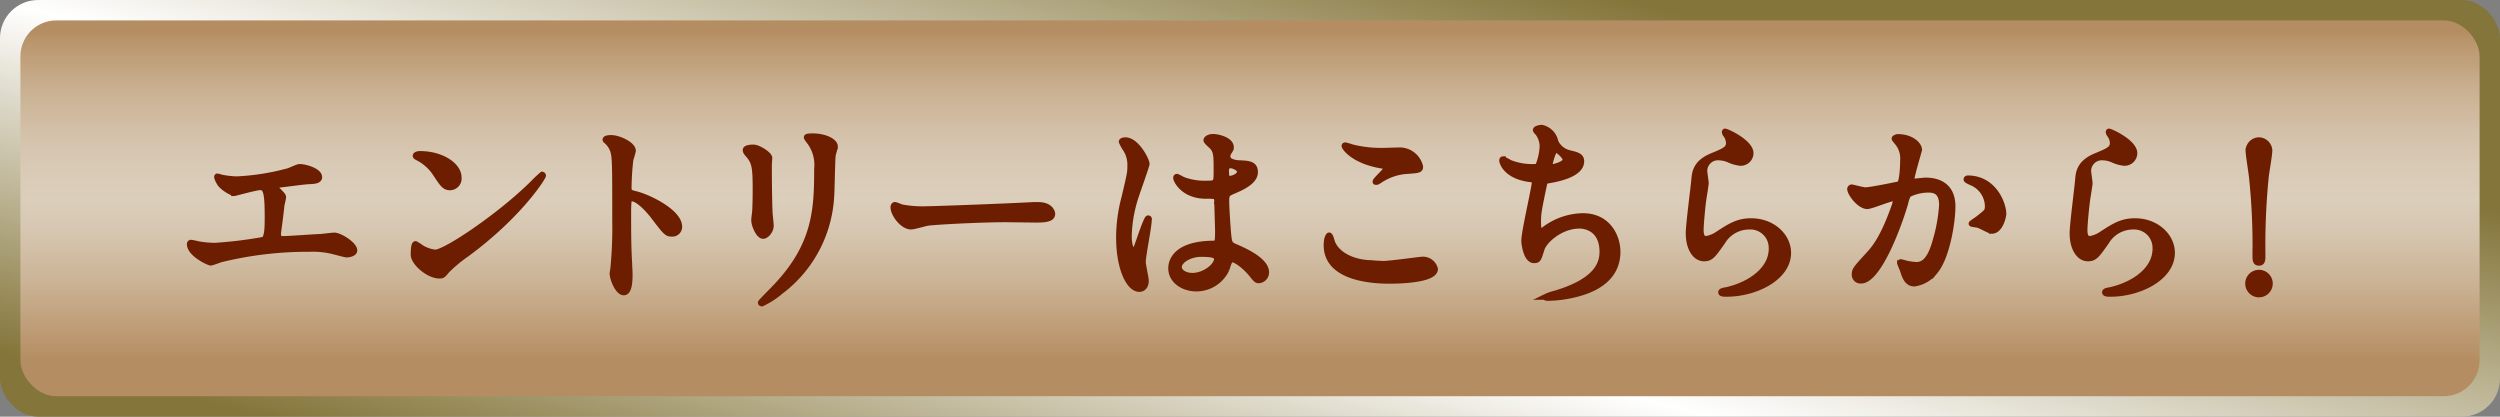 <svg xmlns="http://www.w3.org/2000/svg" xmlns:xlink="http://www.w3.org/1999/xlink" width="420" height="70" viewBox="0 0 420 70">
  <rect x="0" y="0" width="420" height="70" fill="#808080" stroke="none"/>
  <defs>
    <linearGradient id="baf4e52f-e28f-4d67-ab34-e4bf63c50385" data-name="名称未設定グラデーション 47" x1="192.8" y1="105.95" x2="221.51" y2="-12.47" gradientUnits="userSpaceOnUse">
      <stop offset="0" stop-color="#84753a"/>
      <stop offset="0.47" stop-color="#fff"/>
      <stop offset="1" stop-color="#84753a"/>
    </linearGradient>
    <linearGradient id="a7093d34-f7b1-47f5-a3bc-0f387804962c" data-name="新規グラデーションスウォッチ 1" x1="210" y1="5.26" x2="210" y2="60.43" gradientUnits="userSpaceOnUse">
      <stop offset="0" stop-color="#b58d62"/>
      <stop offset="0.04" stop-color="#bb976f"/>
      <stop offset="0.17" stop-color="#c9af90"/>
      <stop offset="0.3" stop-color="#d3c0a8"/>
      <stop offset="0.41" stop-color="#d9cab6"/>
      <stop offset="0.51" stop-color="#dbcebb"/>
      <stop offset="0.6" stop-color="#d7c7b2"/>
      <stop offset="0.75" stop-color="#ccb598"/>
      <stop offset="0.94" stop-color="#bb976f"/>
      <stop offset="1" stop-color="#b58d62"/>
    </linearGradient>
  </defs>
  <title>btn-entry</title>
  <g id="a28b400a-e1cb-451c-b512-9595399e74ca" data-name="Layer 2">
    <g id="ac2442bc-c7f4-4ed7-b15b-e8766b86fe38" data-name="ライン">
      <g>
        <g>
          <rect width="420" height="70" rx="6.41" style="fill: url(#baf4e52f-e28f-4d67-ab34-e4bf63c50385)"/>
          <rect x="3.43" y="3.43" width="413.14" height="63.13" rx="6.03" style="fill: url(#a7093d34-f7b1-47f5-a3bc-0f387804962c)"/>
        </g>
        <g>
          <path d="M37,29.76a13.61,13.61,0,0,0,2.87.34,40,40,0,0,0,8.53-1.36c.31-.07,1.6-.71,1.91-.71,1.06,0,3.34.71,3.34,1.73,0,.65-1,.68-1.77.71s-4.27.51-5,.58c-.14,0-.51.07-.51.38a.82.82,0,0,0,.3.51c.82.85.92.95.92,1.22a12.2,12.2,0,0,1-.27,1.26c-.13,1.36-.37,3.13-.58,4.69,0,.17,0,.31,0,.37,0,.51.24.65,1,.65s5-.31,5.9-.34c.41,0,2.15-.24,2.53-.24.92,0,3.38,1.53,3.38,2.52,0,.61-1.16.71-1.27.71-.27,0-1.74-.41-2.15-.51A14.18,14.18,0,0,0,52,41.83a61.24,61.24,0,0,0-14.78,1.73c-.3.07-1.57.58-1.84.58S31.87,42.68,31.87,41a.22.22,0,0,1,.24-.24,7.53,7.53,0,0,1,1,.21,16.85,16.85,0,0,0,3,.3,71.66,71.66,0,0,0,8.15-1c.68-.3.68-2.21.68-3.91,0-4-.27-4.89-1.22-4.89-.72,0-4.27,1-4.41,1A5.92,5.92,0,0,1,37.06,31c-.34-.48-.72-1.23-.58-1.36A1.14,1.14,0,0,1,37,29.76Z" style="fill: #6e1e00;stroke: #6e1e00;stroke-miterlimit: 10;stroke-width: 0.944px"/>
          <path d="M78.41,42.68a23.5,23.5,0,0,0-3.35,2.79c-.65.78-.71.85-1.23.85-1.84,0-4.36-2.18-4.36-3.54,0-.24,0-1.8.34-1.8a10.62,10.62,0,0,1,1,.64,5.53,5.53,0,0,0,2.32.79c1.67,0,10.71-6,16.38-11.6a21.53,21.53,0,0,1,1.57-1.49.21.21,0,0,1,.17.17C91.27,29.79,87.28,36.15,78.41,42.68Zm-2.8-11.19c-.92,0-1.26-.54-2.39-2.24a7.74,7.74,0,0,0-3.11-2.79c-.13-.07-.3-.17-.3-.3s.27-.31.75-.31c3.65,0,6.51,1.94,6.51,3.94A1.5,1.5,0,0,1,75.61,31.49Z" style="fill: #6e1e00;stroke: #6e1e00;stroke-miterlimit: 10;stroke-width: 0.944px"/>
          <path d="M102.66,23.16c1.23,0,3.69,1.09,3.69,2.18a11.2,11.2,0,0,1-.41,1.43,44,44,0,0,0-.31,4.72c0,.75.14.85,1.13,1.09,2.08.48,7.37,3,7.37,5.51a1.17,1.17,0,0,1-1.23,1.19c-.86,0-1-.14-3.24-3.09-1-1.26-2.56-2.86-3.62-2.86-.34,0-.48,0-.48,2.52,0,3.6,0,5.4.17,8.46,0,.38.07,1.22.07,1.73,0,.85,0,3.1-1,3.1s-1.91-2.31-1.91-3.2c0-.13.14-.85.14-1a70.17,70.17,0,0,0,.3-7.89c0-9.72,0-10.81-.41-11.9a3.73,3.73,0,0,0-1.16-1.56l-.06-.14C101.74,23.16,102.63,23.16,102.66,23.16Z" style="fill: #6e1e00;stroke: #6e1e00;stroke-miterlimit: 10;stroke-width: 0.944px"/>
          <path d="M126.58,24.76c.82,0,2.69,1.19,2.69,1.77,0,.17-.07.95-.07,1.12,0,4,.07,7,.11,7.82,0,.41.2,2.11.2,2.45,0,.88-.78,1.73-1.3,1.73-.75,0-1.53-1.8-1.53-2.68,0-.27.17-1.43.17-1.7.07-1.53.07-2.86.07-3.47,0-3.81-.17-4.59-1.23-5.81-.27-.31-.44-.51-.44-.79S125.79,24.76,126.58,24.76Zm9.38-1c-.41-.54-.44-.61-.44-.68s0-.2,1-.2c2.05,0,3.76.85,3.76,1.73a12.27,12.27,0,0,1-.34,1.36c-.14.92-.17,6-.28,7.21A21.44,21.44,0,0,1,131.11,49,13.64,13.64,0,0,1,128,51c-.13,0-.2-.07-.2-.17s2.22-2.31,2.63-2.76c6.58-7,6.82-12.91,6.82-19.71A6.47,6.47,0,0,0,136,23.81Z" style="fill: #6e1e00;stroke: #6e1e00;stroke-miterlimit: 10;stroke-width: 0.944px"/>
          <path d="M173.66,34.42c.2,0,.58,0,.75,0,2.08,0,2.39,1.26,2.39,1.5,0,.95-1.4,1-2.84,1l-4.87-.06c-4.71,0-12.53.44-13.34.61-.41.07-2.26.61-2.67.61-1.46,0-3-2.11-3-3.26,0-.21.1-.41.27-.41s1,.37,1.16.41a18.78,18.78,0,0,0,4.16.3C156.77,35.13,168.68,34.69,173.66,34.42Z" style="fill: #6e1e00;stroke: #6e1e00;stroke-miterlimit: 10;stroke-width: 0.944px"/>
          <path d="M192.52,47.17c0,.74-.34,1.39-1.12,1.39-1.71,0-3.42-3.4-3.42-8.67a26.17,26.17,0,0,1,.89-6.66c1-4.18,1-4.35,1-5.41a4.85,4.85,0,0,0-.79-2.82,6.64,6.64,0,0,1-.65-1.19c0-.2.41-.27.62-.27,1.91,0,3.61,3.4,3.61,4,0,.27-1.5,4.45-1.77,5.3a22.81,22.81,0,0,0-1.23,6.84c0,.2,0,2.38.82,2.38.31,0,.34-.14,1-2,.14-.44,1.16-3.4,1.4-3.4s.14.24.14.31c0,1.09-1,6-1,7C192,44.45,192.52,46.69,192.52,47.17Zm13.55-1.91A5.64,5.64,0,0,1,201,48.49c-2.28,0-4.26-1.39-4.26-3.4,0-.47,0-4.08,7-4.18.86,0,.86-.24.86-2.34,0-.21-.11-3.81-.14-4.76a1.12,1.12,0,0,0-.27-.82,11.06,11.06,0,0,0-1.57-.07c-3.86,0-5.05-2.68-5.05-3,0-.11,0-.24.17-.24a7.28,7.28,0,0,1,.92.47,10.16,10.16,0,0,0,3.82.68c1.88,0,1.88,0,1.88-2.24s0-3.09-.65-3.88c-.14-.17-1.06-.91-1.06-1.15s.44-.58,1.16-.58,3,.48,3,1.77c0,.24,0,.3-.38.85a1.49,1.49,0,0,0-.2.71c0,1,1.77,1.09,2,1.09,1.5.07,2.63.1,2.63,1.53,0,1.6-2.29,2.58-3.55,3.13s-1.27.58-1.27,2c0,.75.24,4.59.35,5.51.13,1.25.23,1.49,1.09,1.86,1.67.72,5.25,2.32,5.25,4.32a1.34,1.34,0,0,1-1.23,1.36c-.41,0-.51-.13-1.33-1.15-1-1.19-2.76-2.62-3.37-2.32C206.48,43.77,206.17,45,206.07,45.26Zm-8-.44c0,.92,1.06,1.5,2.26,1.5,2,0,4.09-1.63,4.09-2.79,0-.58-.48-.85-2.66-.85C199.82,42.68,198.08,43.83,198.08,44.82ZM206,28.74c0,1.29.28,1.29.52,1.29.47,0,1.77-.41,1.77-1.19,0-.61-1.13-1.05-1.6-1.05a.7.7,0,0,0-.41.13A1,1,0,0,0,206,28.74Z" style="fill: #6e1e00;stroke: #6e1e00;stroke-miterlimit: 10;stroke-width: 0.944px"/>
          <path d="M232.47,44.31c1,0,6.21-.71,6.38-.71a2.12,2.12,0,0,1,2.25,1.59c0,1.84-5.8,2-7.67,2-3.38,0-10.58-.61-10.58-6,0-1.29.38-1.66.44-1.66.24,0,.48,1.08.55,1.25,1,2.38,4.13,3.4,6.55,3.4C230.63,44.24,232.13,44.31,232.47,44.31Zm.1-19c.41,0,2.32-.07,2.7-.07A3.58,3.58,0,0,1,238.61,28c0,.61-.3.61-2.66.78a9.36,9.36,0,0,0-4.3,1.63c-.34.21-.34.17-.47.17s-.11,0-.11-.07c0-.3,1.88-1.9,1.88-2.31,0-.2-.1-.24-1.09-.41-4.44-.81-6-2.95-6-3.29,0-.1.11-.1.17-.1a11.55,11.55,0,0,1,1.13.33A20.19,20.19,0,0,0,232.57,25.31Z" style="fill: #6e1e00;stroke: #6e1e00;stroke-miterlimit: 10;stroke-width: 0.944px"/>
          <path d="M261.33,23.81a3.41,3.41,0,0,0,2.22,1.87c1.43.34,2.12.51,2.12,1.43,0,1.94-3.14,2.82-5.39,3.19-.69.11-.75.28-.86.72-.88,4.21-1,4.79-1,6.25,0,.45,0,1.57.41,1.57a1.63,1.63,0,0,0,.72-.38,11,11,0,0,1,6.38-2.17c4.3,0,5.83,3.57,5.83,6,0,5.74-6.21,7.1-8.94,7.54a19.58,19.58,0,0,1-2.72.24c-.11,0-.52,0-.52-.17a7.85,7.85,0,0,1,1.61-.58c6.79-2,8-4.79,8-7,0-4.15-3.21-4.39-3.82-4.39-3.24,0-5.9,2.52-6.35,3.87-.54,1.74-.58,1.94-1.29,1.94-1.4,0-1.68-3-1.68-3.26,0-1.6,1.78-9,1.78-10,0-.27-.07-.27-.65-.34-4.33-.51-4.84-3-4.84-3.16s.06-.24.17-.24a12.26,12.26,0,0,1,1.19.61,10.19,10.19,0,0,0,4.06.68c.41,0,.55-.07.68-.27a9.9,9.9,0,0,0,.69-3.13,3.87,3.87,0,0,0-.75-2.28c-.28-.3-.38-.4-.38-.51,0-.27.85-.4,1-.4A3,3,0,0,1,261.33,23.81Zm-1,4c0,.2.2.24.34.24.51,0,2.32-.51,2.32-1.19s-1.4-1.74-1.6-1.74C260.92,25.1,260.31,27.72,260.31,27.79Z" style="fill: #6e1e00;stroke: #6e1e00;stroke-miterlimit: 10;stroke-width: 0.944px"/>
          <path d="M294.12,25.75a1.68,1.68,0,0,1-1.74,1.63,6,6,0,0,1-2-.58,4.84,4.84,0,0,0-1.61-.34,2.27,2.27,0,0,0-2.42,2.25c0,.3.24,1.76.24,2.07s-.34,2.31-.41,2.79c-.17,1.26-.44,4.15-.44,5,0,.51,0,1.56.88,1.56a4.93,4.93,0,0,0,2-.82c2.08-1.36,3.38-2.17,5.56-2.17,3.65,0,6.25,2.55,6.25,5.34,0,4.14-5.43,6.9-10.38,6.9-.44,0-.92,0-.92-.28s.75-.34,1-.4c4.27-1,7.48-3.64,7.48-6.84a3.55,3.55,0,0,0-3.79-3.77,5.18,5.18,0,0,0-4.44,2.55c-1.57,2.21-1.94,2.79-3.1,2.79-1.44,0-2.6-1.64-2.6-4.25,0-1.43.82-7.69.93-8.94s.23-2.93,3.1-4.08c1.91-.79,2.73-1.13,2.73-2.11a2.5,2.5,0,0,0-.58-1.53c-.07-.14-.17-.34-.07-.44S294.12,23.85,294.12,25.75Z" style="fill: #6e1e00;stroke: #6e1e00;stroke-miterlimit: 10;stroke-width: 0.944px"/>
          <path d="M310.8,31.73a.31.31,0,0,1,.31-.27c.1,0,1.87.48,2.25.48,1,0,5.66-1,5.73-1,.58-.41.61-3.85.61-4a4.23,4.23,0,0,0-.85-2.88c-.51-.62-.58-.68-.58-.79s.41-.27.55-.27c2.28,0,3.61,1.29,3.61,2.18,0,.06-1.29,4.38-1.29,5,0,.2.13.3.37.3s1.74-.17,2-.17c2.55,0,4.53,1.23,4.53,4.36,0,2.68-.95,8.53-2.93,10.91a5.31,5.31,0,0,1-3.48,2.07c-1.3,0-1.64-1.26-2-2.34-.07-.17-.45-1.06-.45-1.12a.16.16,0,0,1,.17-.17,7.2,7.2,0,0,1,.86.23,10.35,10.35,0,0,0,1.74.24c1,0,2.25-.47,3.24-4.15a27.24,27.24,0,0,0,1.05-5.91c0-2.38-1.36-2.55-2.35-2.55a7.57,7.57,0,0,0-3.28.81,5.32,5.32,0,0,0-.51,1.47c-1.36,4.62-4.67,13-7.43,13a1,1,0,0,1-1.1-1.09c0-.71.24-1,2.29-3.23.92-1,2.35-2.58,4.2-7.68a9.59,9.59,0,0,0,.47-1.6c0-.1,0-.27-.23-.27-.76,0-3.93,1.36-4.61,1.36C312.37,34.62,310.8,32.48,310.8,31.73Zm23.81,7.07c-.34,0-1.91-.91-2.32-1-.17-.06-1.09-.13-1.09-.23s1.13-.79,1.33-1c1.26-1,1.4-1.05,1.4-2a4.37,4.37,0,0,0-2.76-3.91c-.27-.13-.82-.37-.82-.51s.14-.2.24-.2c4.37,0,6,4.28,6,6C336.56,36.42,336.05,38.8,334.61,38.8Z" style="fill: #6e1e00;stroke: #6e1e00;stroke-miterlimit: 10;stroke-width: 0.944px"/>
          <path d="M358.6,25.75a1.68,1.68,0,0,1-1.74,1.63,6.07,6.07,0,0,1-2-.58,4.74,4.74,0,0,0-1.6-.34,2.27,2.27,0,0,0-2.42,2.25c0,.3.24,1.76.24,2.07s-.35,2.31-.41,2.79c-.17,1.26-.45,4.15-.45,5,0,.51,0,1.56.89,1.56a4.93,4.93,0,0,0,2-.82c2.08-1.36,3.38-2.17,5.56-2.17,3.65,0,6.24,2.55,6.24,5.34,0,4.14-5.42,6.9-10.37,6.9-.44,0-.92,0-.92-.28s.75-.34,1-.4c4.27-1,7.47-3.64,7.47-6.84a3.55,3.55,0,0,0-3.78-3.77,5.18,5.18,0,0,0-4.44,2.55c-1.57,2.21-1.94,2.79-3.11,2.79-1.43,0-2.59-1.64-2.59-4.25,0-1.43.82-7.69.92-8.94s.24-2.93,3.11-4.08c1.91-.79,2.73-1.13,2.73-2.11a2.5,2.5,0,0,0-.58-1.53c-.07-.14-.17-.34-.07-.44S358.6,23.85,358.6,25.75Z" style="fill: #6e1e00;stroke: #6e1e00;stroke-miterlimit: 10;stroke-width: 0.944px"/>
          <path d="M377.67,47.64a1.84,1.84,0,0,1,3.68,0,1.84,1.84,0,0,1-3.68,0Zm3.61-22.4c0,.78-.51,3.6-.61,4.52a116.11,116.11,0,0,0-.55,13c0,.89,0,1.4-.61,1.4s-.62-.48-.62-1.33a110.36,110.36,0,0,0-.58-13c-.06-.68-.58-3.88-.58-4.49a1.81,1.81,0,0,1,1.78-1.8A1.83,1.83,0,0,1,381.28,25.24Z" style="fill: #6e1e00;stroke: #6e1e00;stroke-miterlimit: 10;stroke-width: 0.944px"/>
        </g>
      </g>
    </g>
  </g>
</svg>
